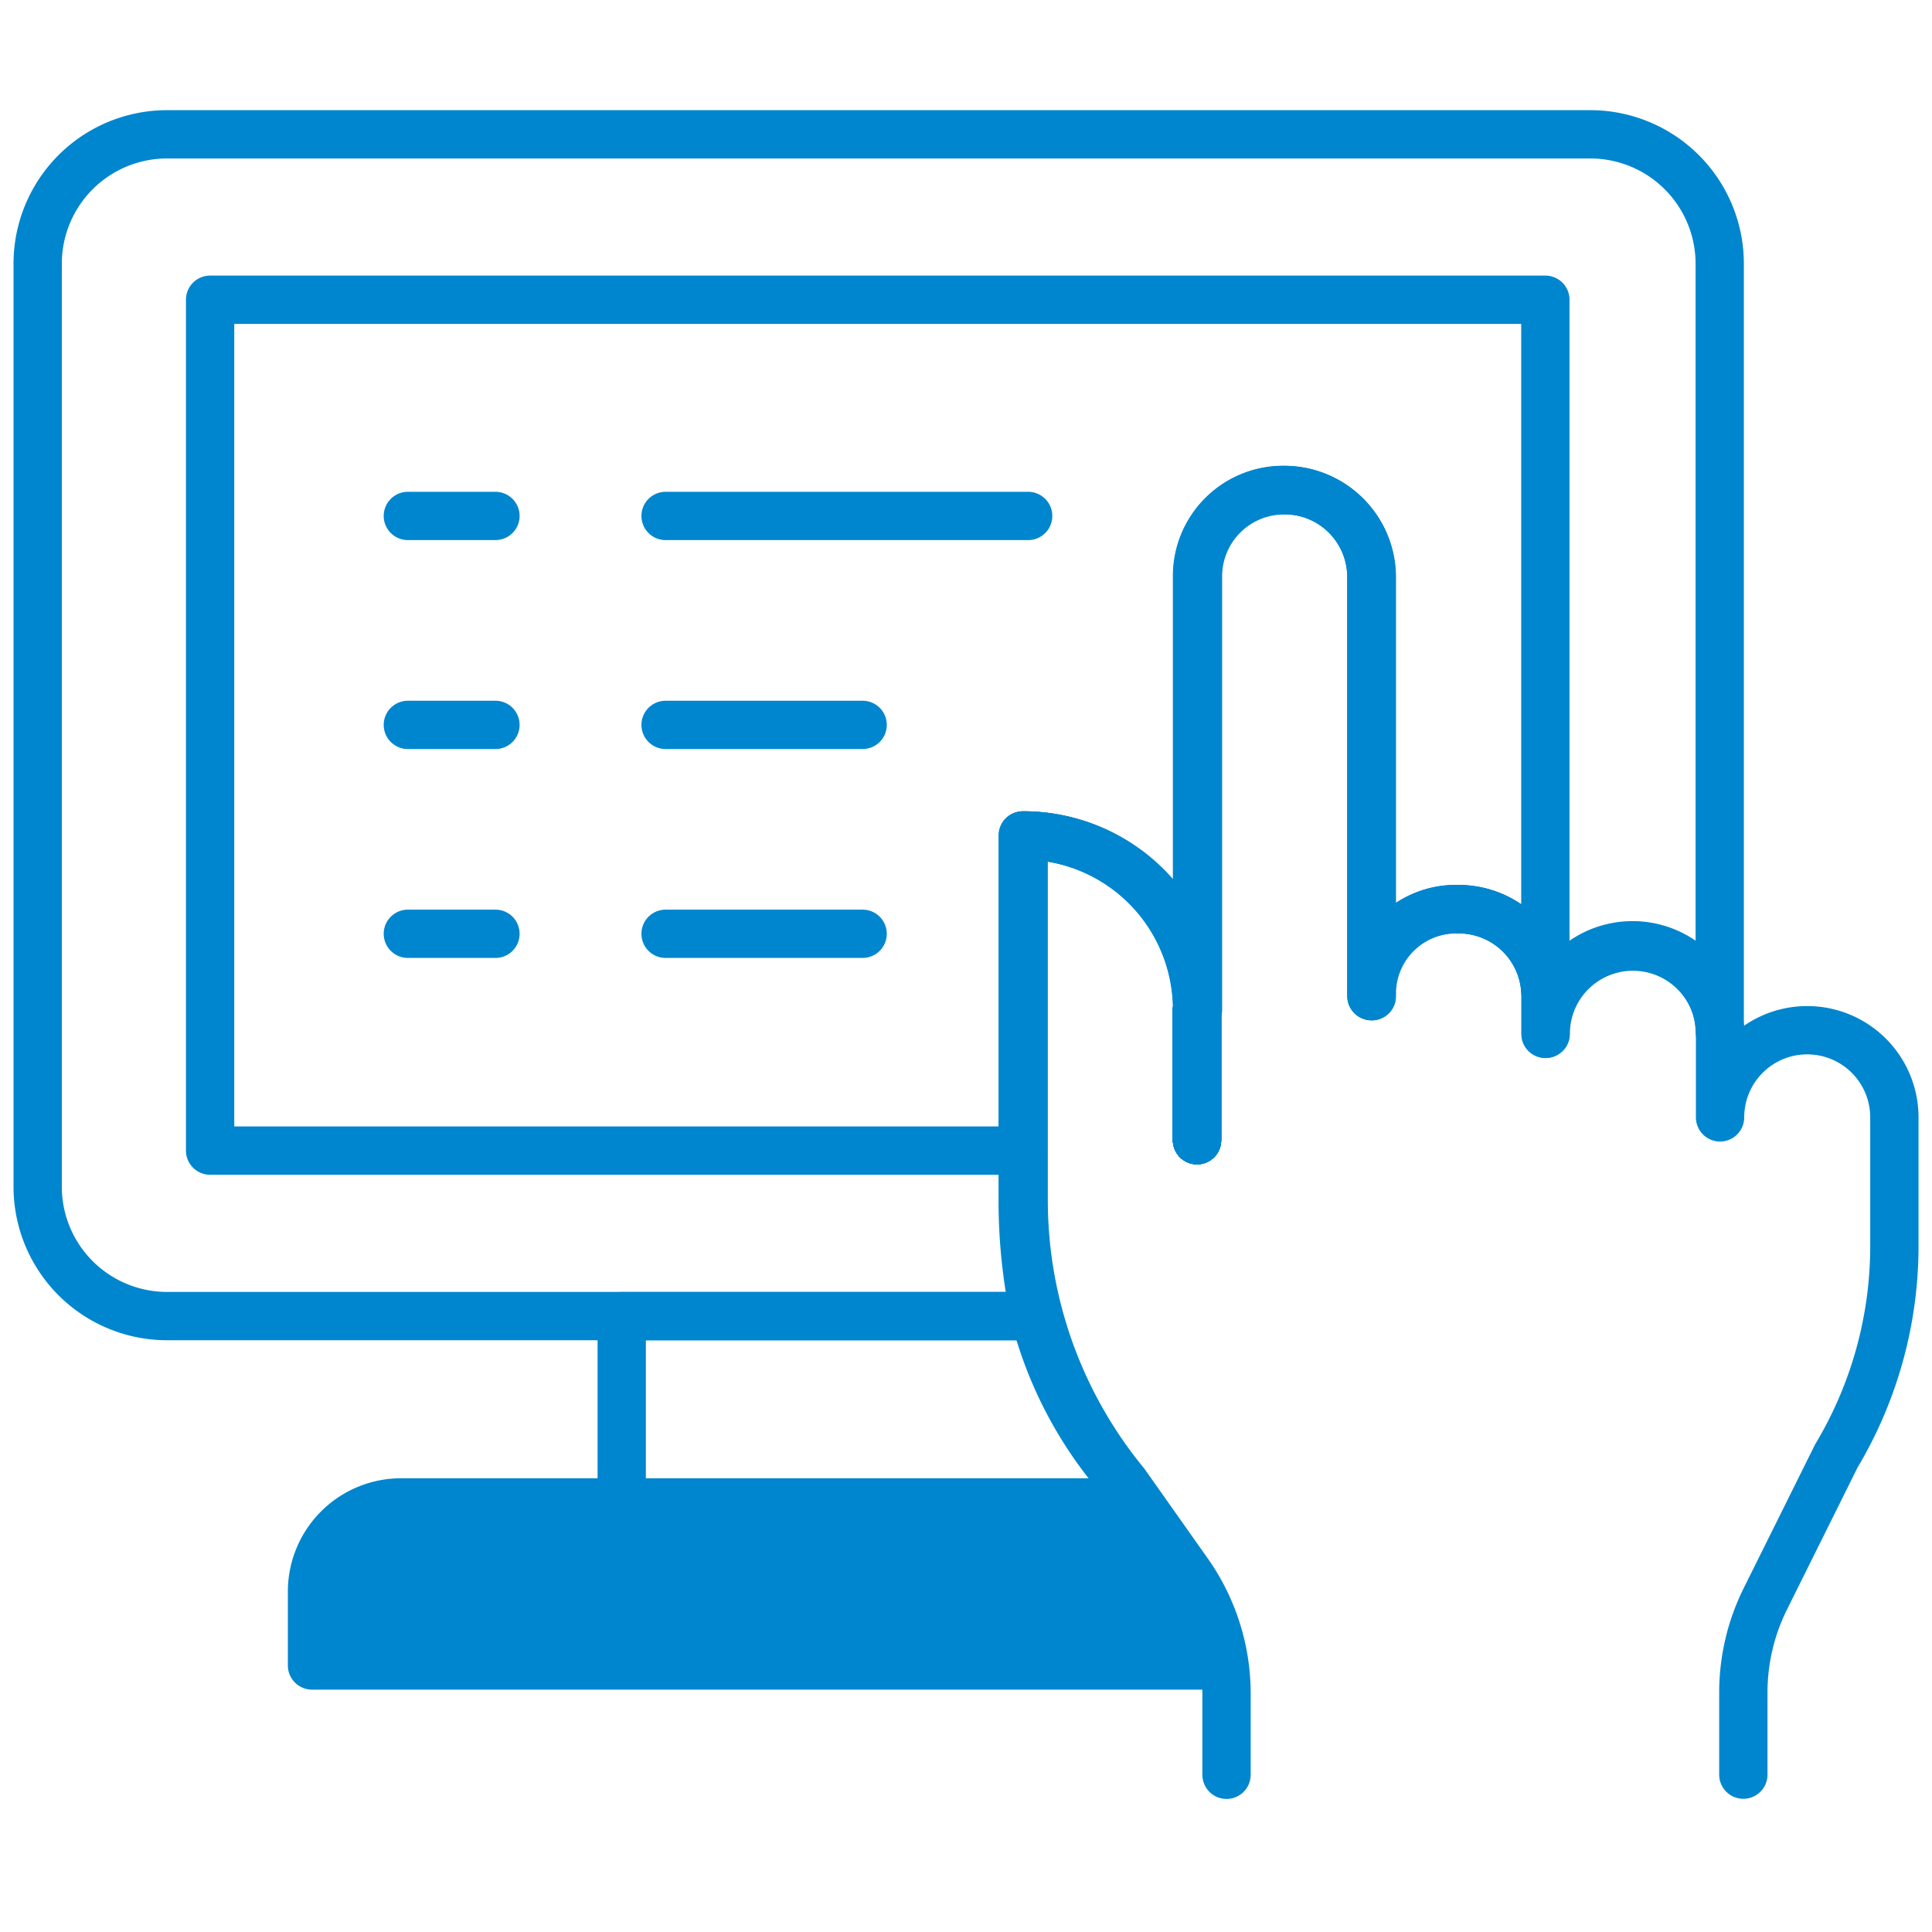<svg xmlns="http://www.w3.org/2000/svg" xmlns:xlink="http://www.w3.org/1999/xlink" width="40" height="40" viewBox="0 0 40 40">
  <defs>
    <clipPath id="clip-path">
      <rect id="Rectangle_788" data-name="Rectangle 788" width="40" height="40" transform="translate(780 969)" fill="#fff" stroke="#707070" stroke-width="1"/>
    </clipPath>
    <clipPath id="clip-path-2">
      <rect id="Rectangle_787" data-name="Rectangle 787" width="40" height="35.523" fill="none" stroke="#0086ce" stroke-linecap="round" stroke-linejoin="round" stroke-width="1"/>
    </clipPath>
  </defs>
  <g id="Mask_Group_4" data-name="Mask Group 4" transform="translate(-780 -969)" clip-path="url(#clip-path)">
    <g id="Group_6721" data-name="Group 6721" transform="translate(780 971)">
      <g id="Group_6720" data-name="Group 6720" clip-path="url(#clip-path-2)">
        <path id="Path_25596" data-name="Path 25596" d="M101.883,71.774V86.06a1.8,1.8,0,0,0-1.8-1.671,1.747,1.747,0,0,0-1.8,1.8V77.519a1.805,1.805,0,0,0-1.805-1.805,1.782,1.782,0,0,0-1.8,1.805v8.954a3.609,3.609,0,0,0-3.609-3.609V89.39H74.238V71.774Z" transform="translate(-69.888 -67.568)" fill="none" stroke="#0086ce" stroke-linecap="round" stroke-linejoin="round" stroke-width="1"/>
        <path id="Path_25597" data-name="Path 25597" d="M230.278,434.6l.085.12H219.676v-3.86h8.552a8.333,8.333,0,0,0,1.852,3.461Z" transform="translate(-206.804 -405.611)" fill="none" stroke="#0086ce" stroke-linecap="round" stroke-linejoin="round" stroke-width="1"/>
        <path id="Path_25598" data-name="Path 25598" d="M27.3,13.333H16a2.679,2.679,0,0,0-2.667,2.691V35.106A2.679,2.679,0,0,0,16,37.8H33.977a11.465,11.465,0,0,1-.25-2.384V27.848a3.608,3.608,0,0,1,3.609,3.609V22.5a1.782,1.782,0,0,1,1.8-1.805A1.805,1.805,0,0,1,40.945,22.5v8.675a1.747,1.747,0,0,1,1.8-1.8,1.8,1.8,0,0,1,1.8,1.671c0,.044.005.089.005.133v.779a1.8,1.8,0,0,1,3.608-.062V16.024a2.68,2.68,0,0,0-2.668-2.691H27.3Z" transform="translate(-12.553 -12.552)" fill="none" stroke="#0086ce" stroke-linecap="round" stroke-linejoin="round" stroke-width="1"/>
        <path id="Path_25599" data-name="Path 25599" d="M129.117,500.114H110.243v-1.532a1.845,1.845,0,0,1,1.845-1.844h15.253l1.017,1.442A4.345,4.345,0,0,1,129.117,500.114Z" transform="translate(-103.783 -467.632)" fill="#0086ce" stroke="#0086ce" stroke-linecap="round" stroke-linejoin="round" stroke-width="1"/>
        <path id="Path_25600" data-name="Path 25600" d="M376.282,165.615v-1.7a4.353,4.353,0,0,1,.454-1.936l1.473-2.965a8.463,8.463,0,0,0,1.2-4.329v-2.678a1.8,1.8,0,0,0-3.609,0v-1.731a1.8,1.8,0,0,0-3.609,0V149.5a1.8,1.8,0,0,0-1.8-1.8,1.747,1.747,0,0,0-1.8,1.8v-8.675a1.8,1.8,0,0,0-1.8-1.8,1.782,1.782,0,0,0-1.8,1.8v8.955a3.609,3.609,0,0,0-3.609-3.609v7.566a9.235,9.235,0,0,0,2.1,5.845l1.3,1.841a4.353,4.353,0,0,1,.8,2.51v1.685" transform="translate(-340.188 -130.873)" fill="none" stroke="#0086ce" stroke-linecap="round" stroke-linejoin="round" stroke-width="1"/>
        <line id="Line_110" data-name="Line 110" y2="2.701" transform="translate(24.783 18.905)" fill="none" stroke="#0086ce" stroke-linecap="round" stroke-linejoin="round" stroke-width="1"/>
        <line id="Line_111" data-name="Line 111" y2="2.701" transform="translate(24.783 18.905)" fill="none" stroke="#0086ce" stroke-linecap="round" stroke-linejoin="round" stroke-width="1"/>
        <line id="Line_112" data-name="Line 112" y2="2.701" transform="translate(24.783 18.905)" fill="none" stroke="#0086ce" stroke-linecap="round" stroke-linejoin="round" stroke-width="1"/>
        <line id="Line_113" data-name="Line 113" y2="2.701" transform="translate(24.783 18.905)" fill="none" stroke="#0086ce" stroke-linecap="round" stroke-linejoin="round" stroke-width="1"/>
        <line id="Line_114" data-name="Line 114" y2="2.701" transform="translate(24.783 18.905)" fill="none" stroke="#0086ce" stroke-linecap="round" stroke-linejoin="round" stroke-width="1"/>
        <line id="Line_115" data-name="Line 115" y2="2.701" transform="translate(24.783 18.905)" fill="none" stroke="#0086ce" stroke-linecap="round" stroke-linejoin="round" stroke-width="1"/>
        <line id="Line_116" data-name="Line 116" y2="2.701" transform="translate(24.783 18.905)" fill="none" stroke="#0086ce" stroke-linecap="round" stroke-linejoin="round" stroke-width="1"/>
        <line id="Line_117" data-name="Line 117" y2="2.701" transform="translate(24.783 18.905)" fill="none" stroke="#0086ce" stroke-linecap="round" stroke-linejoin="round" stroke-width="1"/>
        <line id="Line_118" data-name="Line 118" y2="2.701" transform="translate(24.783 18.905)" fill="none" stroke="#0086ce" stroke-linecap="round" stroke-linejoin="round" stroke-width="1"/>
        <line id="Line_119" data-name="Line 119" y2="2.701" transform="translate(24.783 18.905)" fill="none" stroke="#0086ce" stroke-linecap="round" stroke-linejoin="round" stroke-width="1"/>
        <line id="Line_120" data-name="Line 120" x2="1.814" transform="translate(8.444 8.682)" fill="none" stroke="#0086ce" stroke-linecap="round" stroke-linejoin="round" stroke-width="1"/>
        <line id="Line_121" data-name="Line 121" x2="7.507" transform="translate(13.78 8.682)" fill="none" stroke="#0086ce" stroke-linecap="round" stroke-linejoin="round" stroke-width="1"/>
        <line id="Line_122" data-name="Line 122" x2="1.814" transform="translate(8.444 13.008)" fill="none" stroke="#0086ce" stroke-linecap="round" stroke-linejoin="round" stroke-width="1"/>
        <line id="Line_123" data-name="Line 123" x2="4.08" transform="translate(13.78 13.008)" fill="none" stroke="#0086ce" stroke-linecap="round" stroke-linejoin="round" stroke-width="1"/>
        <line id="Line_124" data-name="Line 124" x2="1.814" transform="translate(8.444 17.333)" fill="none" stroke="#0086ce" stroke-linecap="round" stroke-linejoin="round" stroke-width="1"/>
        <line id="Line_125" data-name="Line 125" x2="4.08" transform="translate(13.78 17.333)" fill="none" stroke="#0086ce" stroke-linecap="round" stroke-linejoin="round" stroke-width="1"/>
      </g>
    </g>
  </g>
</svg>
